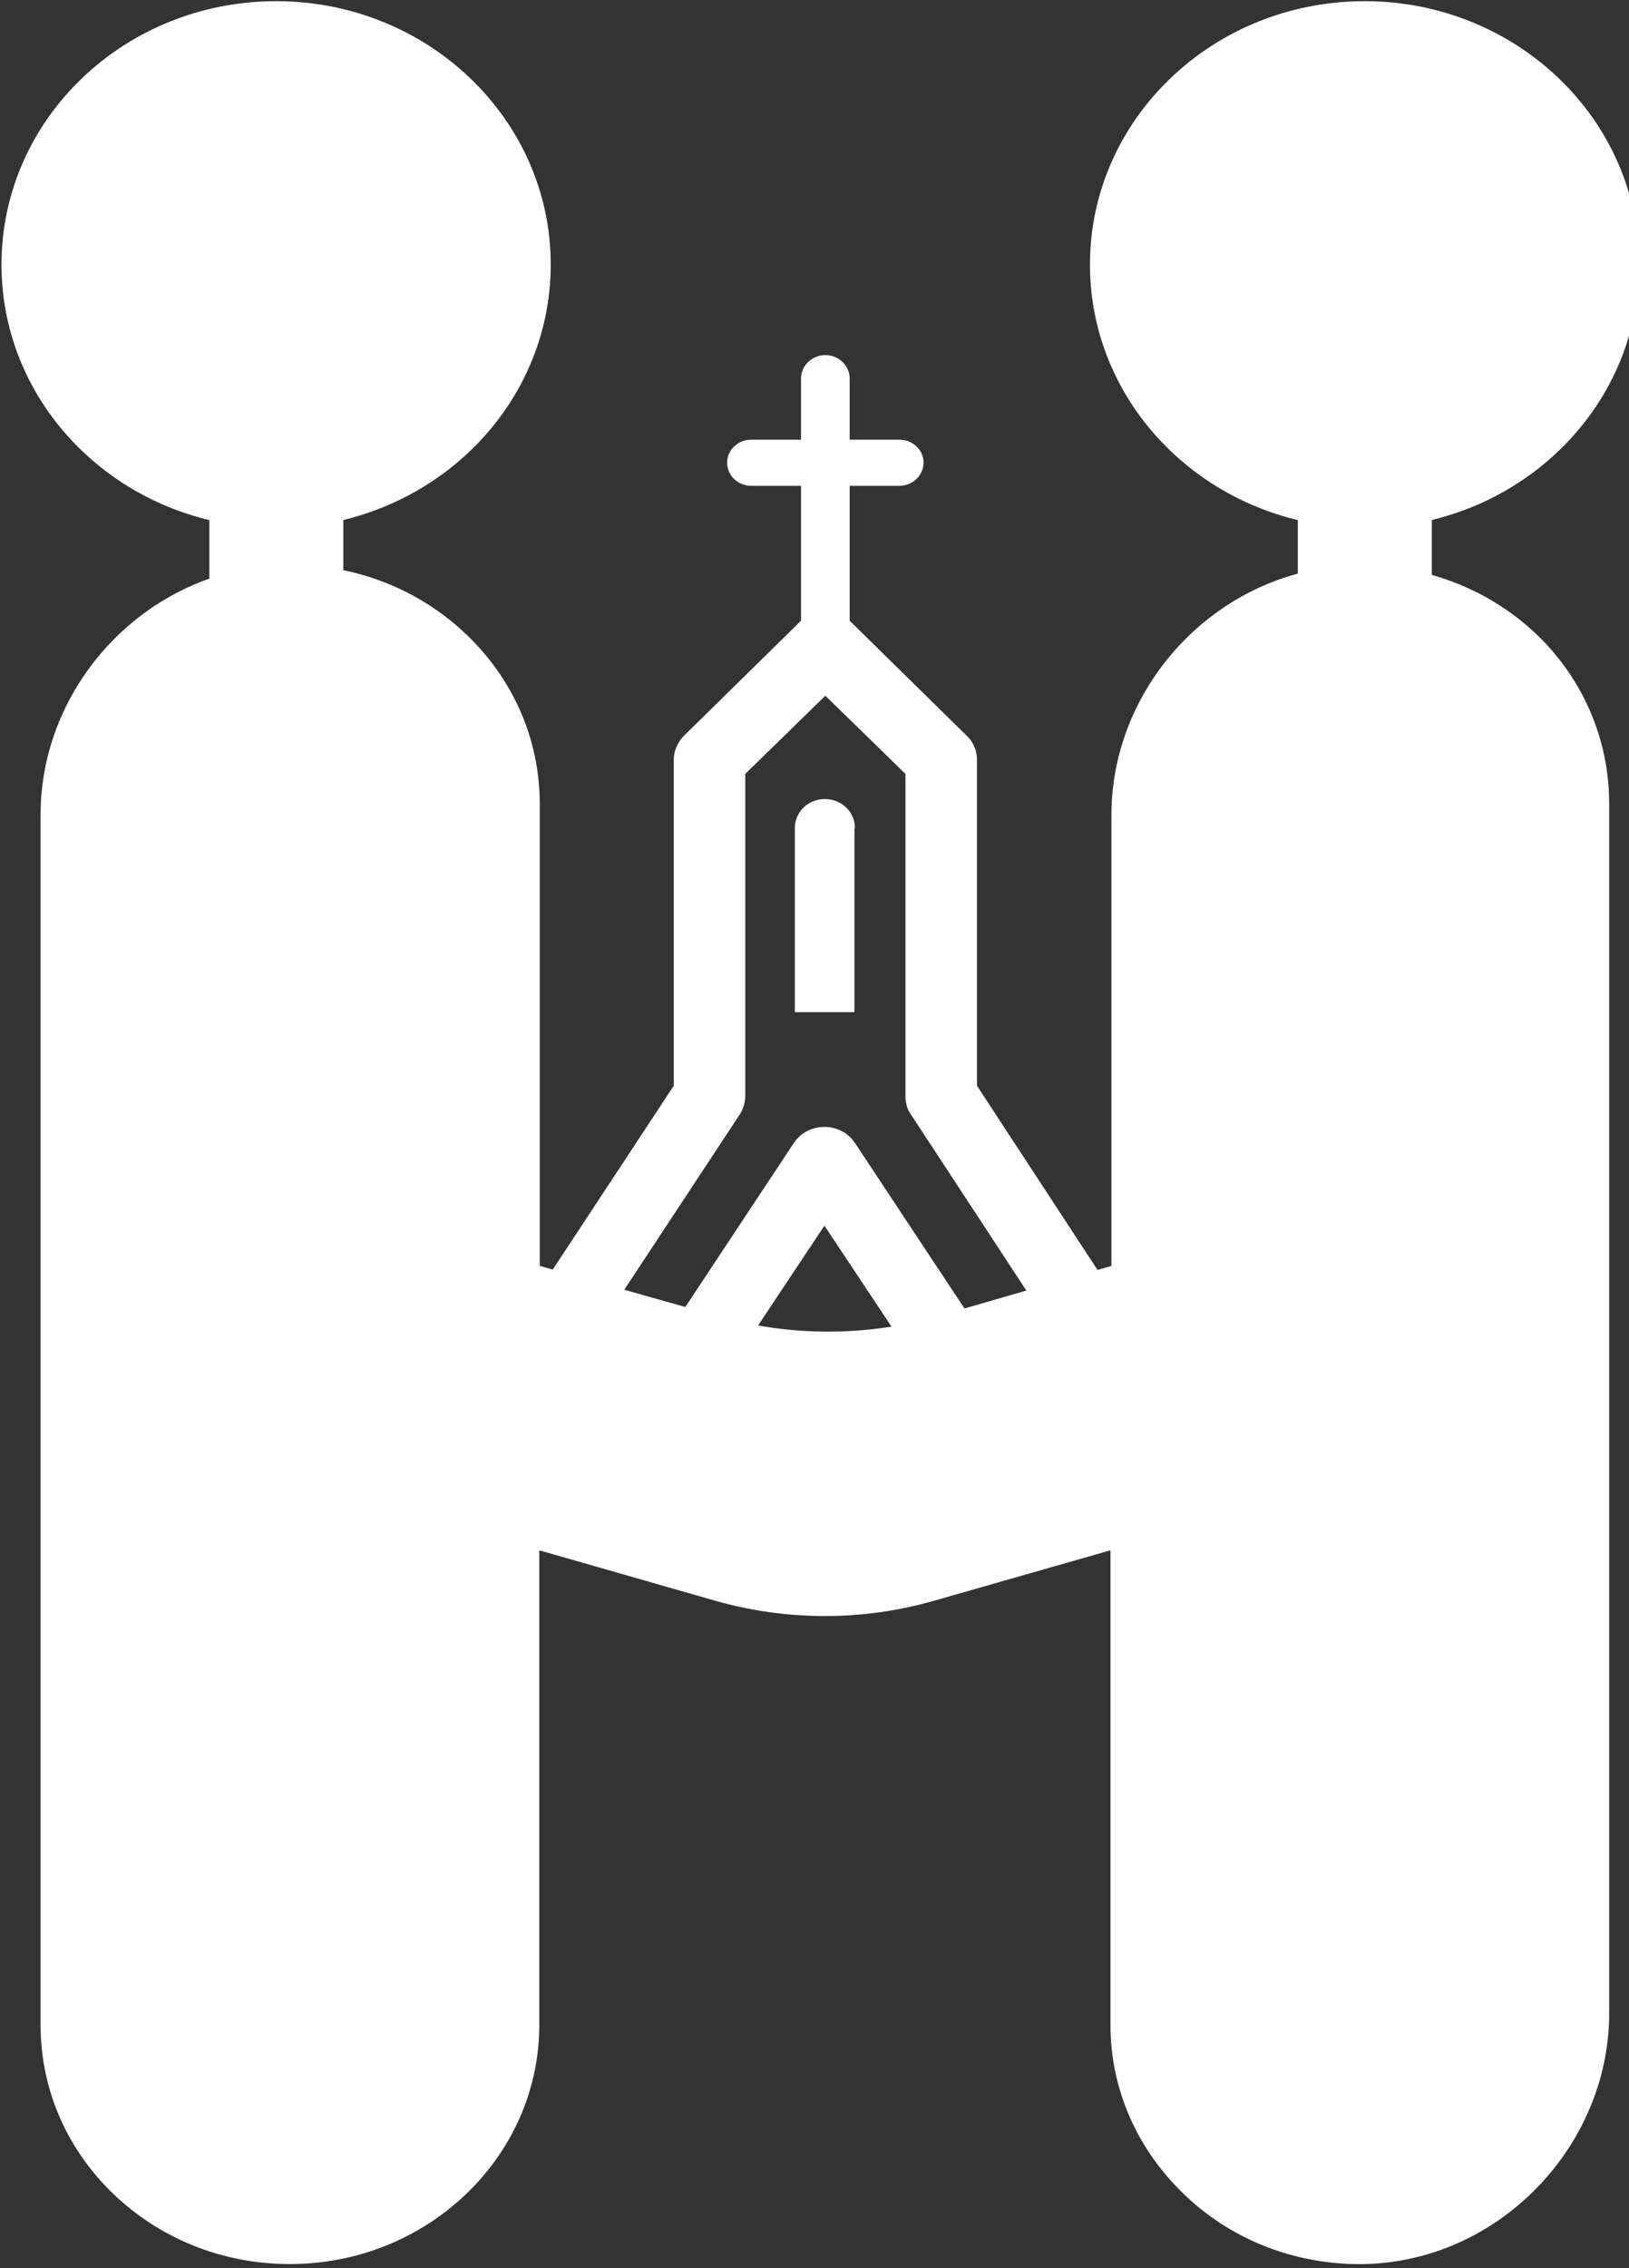 <svg width="194" height="270" viewBox="0 0 194 270" fill="none" xmlns="http://www.w3.org/2000/svg">
<rect x="0" y="0" width="194" height="270" fill="#333333" stroke="none"/>
<path d="M170.516 48.473H154.561V70.189H170.516V48.473Z" fill="white"/>
<path d="M191.639 95.661V239.676C191.639 255.786 177.898 269.937 161.091 269.502C153.255 269.284 146.158 266.182 140.991 261.174C135.597 256.004 132.247 248.928 132.247 241.036V184.541L111.295 190.528C102.778 192.977 93.693 192.977 85.12 190.528L64.225 184.541V241.036C64.225 256.766 50.882 269.502 34.529 269.502C26.296 269.502 18.915 266.345 13.521 261.174C8.126 256.004 4.833 248.928 4.833 241.036V96.967C4.833 80.639 18.801 66.543 35.835 67.25C43.557 67.577 50.427 70.625 55.594 75.578C60.988 80.748 64.281 87.824 64.281 95.716V150.687L85.688 156.728C94.204 159.123 103.346 159.123 111.863 156.62L132.36 150.687V97.022C132.36 80.694 146.328 66.597 163.362 67.305C171.084 67.631 177.955 70.679 183.122 75.632C188.345 80.694 191.639 87.769 191.639 95.661Z" fill="white"/>
<path d="M32.882 62.842C50.945 62.842 65.588 48.806 65.588 31.491C65.588 14.177 50.945 0.141 32.882 0.141C14.82 0.141 0.177 14.177 0.177 31.491C0.177 48.806 14.82 62.842 32.882 62.842Z" fill="white"/>
<path d="M162.51 62.842C180.573 62.842 195.216 48.806 195.216 31.491C195.216 14.177 180.573 0.141 162.51 0.141C144.448 0.141 129.805 14.177 129.805 31.491C129.805 48.806 144.448 62.842 162.51 62.842Z" fill="white"/>
<path d="M135.881 159.069L128.726 163.532L108.456 132.617C108.002 132.019 107.832 131.202 107.832 130.44V92.123L98.293 82.816L88.754 92.123V130.44C88.754 131.202 88.526 131.964 88.129 132.617L68.824 161.899L61.67 157.436L80.237 129.243V90.436C80.237 89.402 80.691 88.368 81.429 87.606L95.227 74.054C95.283 73.945 95.34 73.945 95.397 73.89V57.834H89.492C87.902 57.834 86.596 56.637 86.596 55.059C86.596 53.535 87.902 52.337 89.492 52.337H95.397V45.044C95.397 43.52 96.703 42.268 98.293 42.268C99.882 42.268 101.188 43.52 101.188 45.044V52.337H107.093C108.683 52.337 109.989 53.535 109.989 55.059C109.989 56.582 108.683 57.834 107.093 57.834H101.188V73.89C101.245 73.945 101.302 73.999 101.359 74.054L115.156 87.606C115.951 88.368 116.349 89.402 116.349 90.436V129.243L135.881 159.069Z" fill="white"/>
<path d="M116.008 157.49L108.854 161.953L98.179 145.897L87.504 161.953L80.35 157.49L94.545 136.046C95.34 134.849 96.703 134.141 98.179 134.141C99.655 134.141 101.018 134.849 101.813 136.046L116.008 157.49Z" fill="white"/>
<path d="M101.813 98.546C101.813 96.641 100.223 95.117 98.236 95.117C96.249 95.117 94.659 96.641 94.659 98.546V120.48H101.756V98.546H101.813Z" fill="white"/>
<path d="M40.888 48.473H24.933V70.189H40.888V48.473Z" fill="white"/>
</svg>
